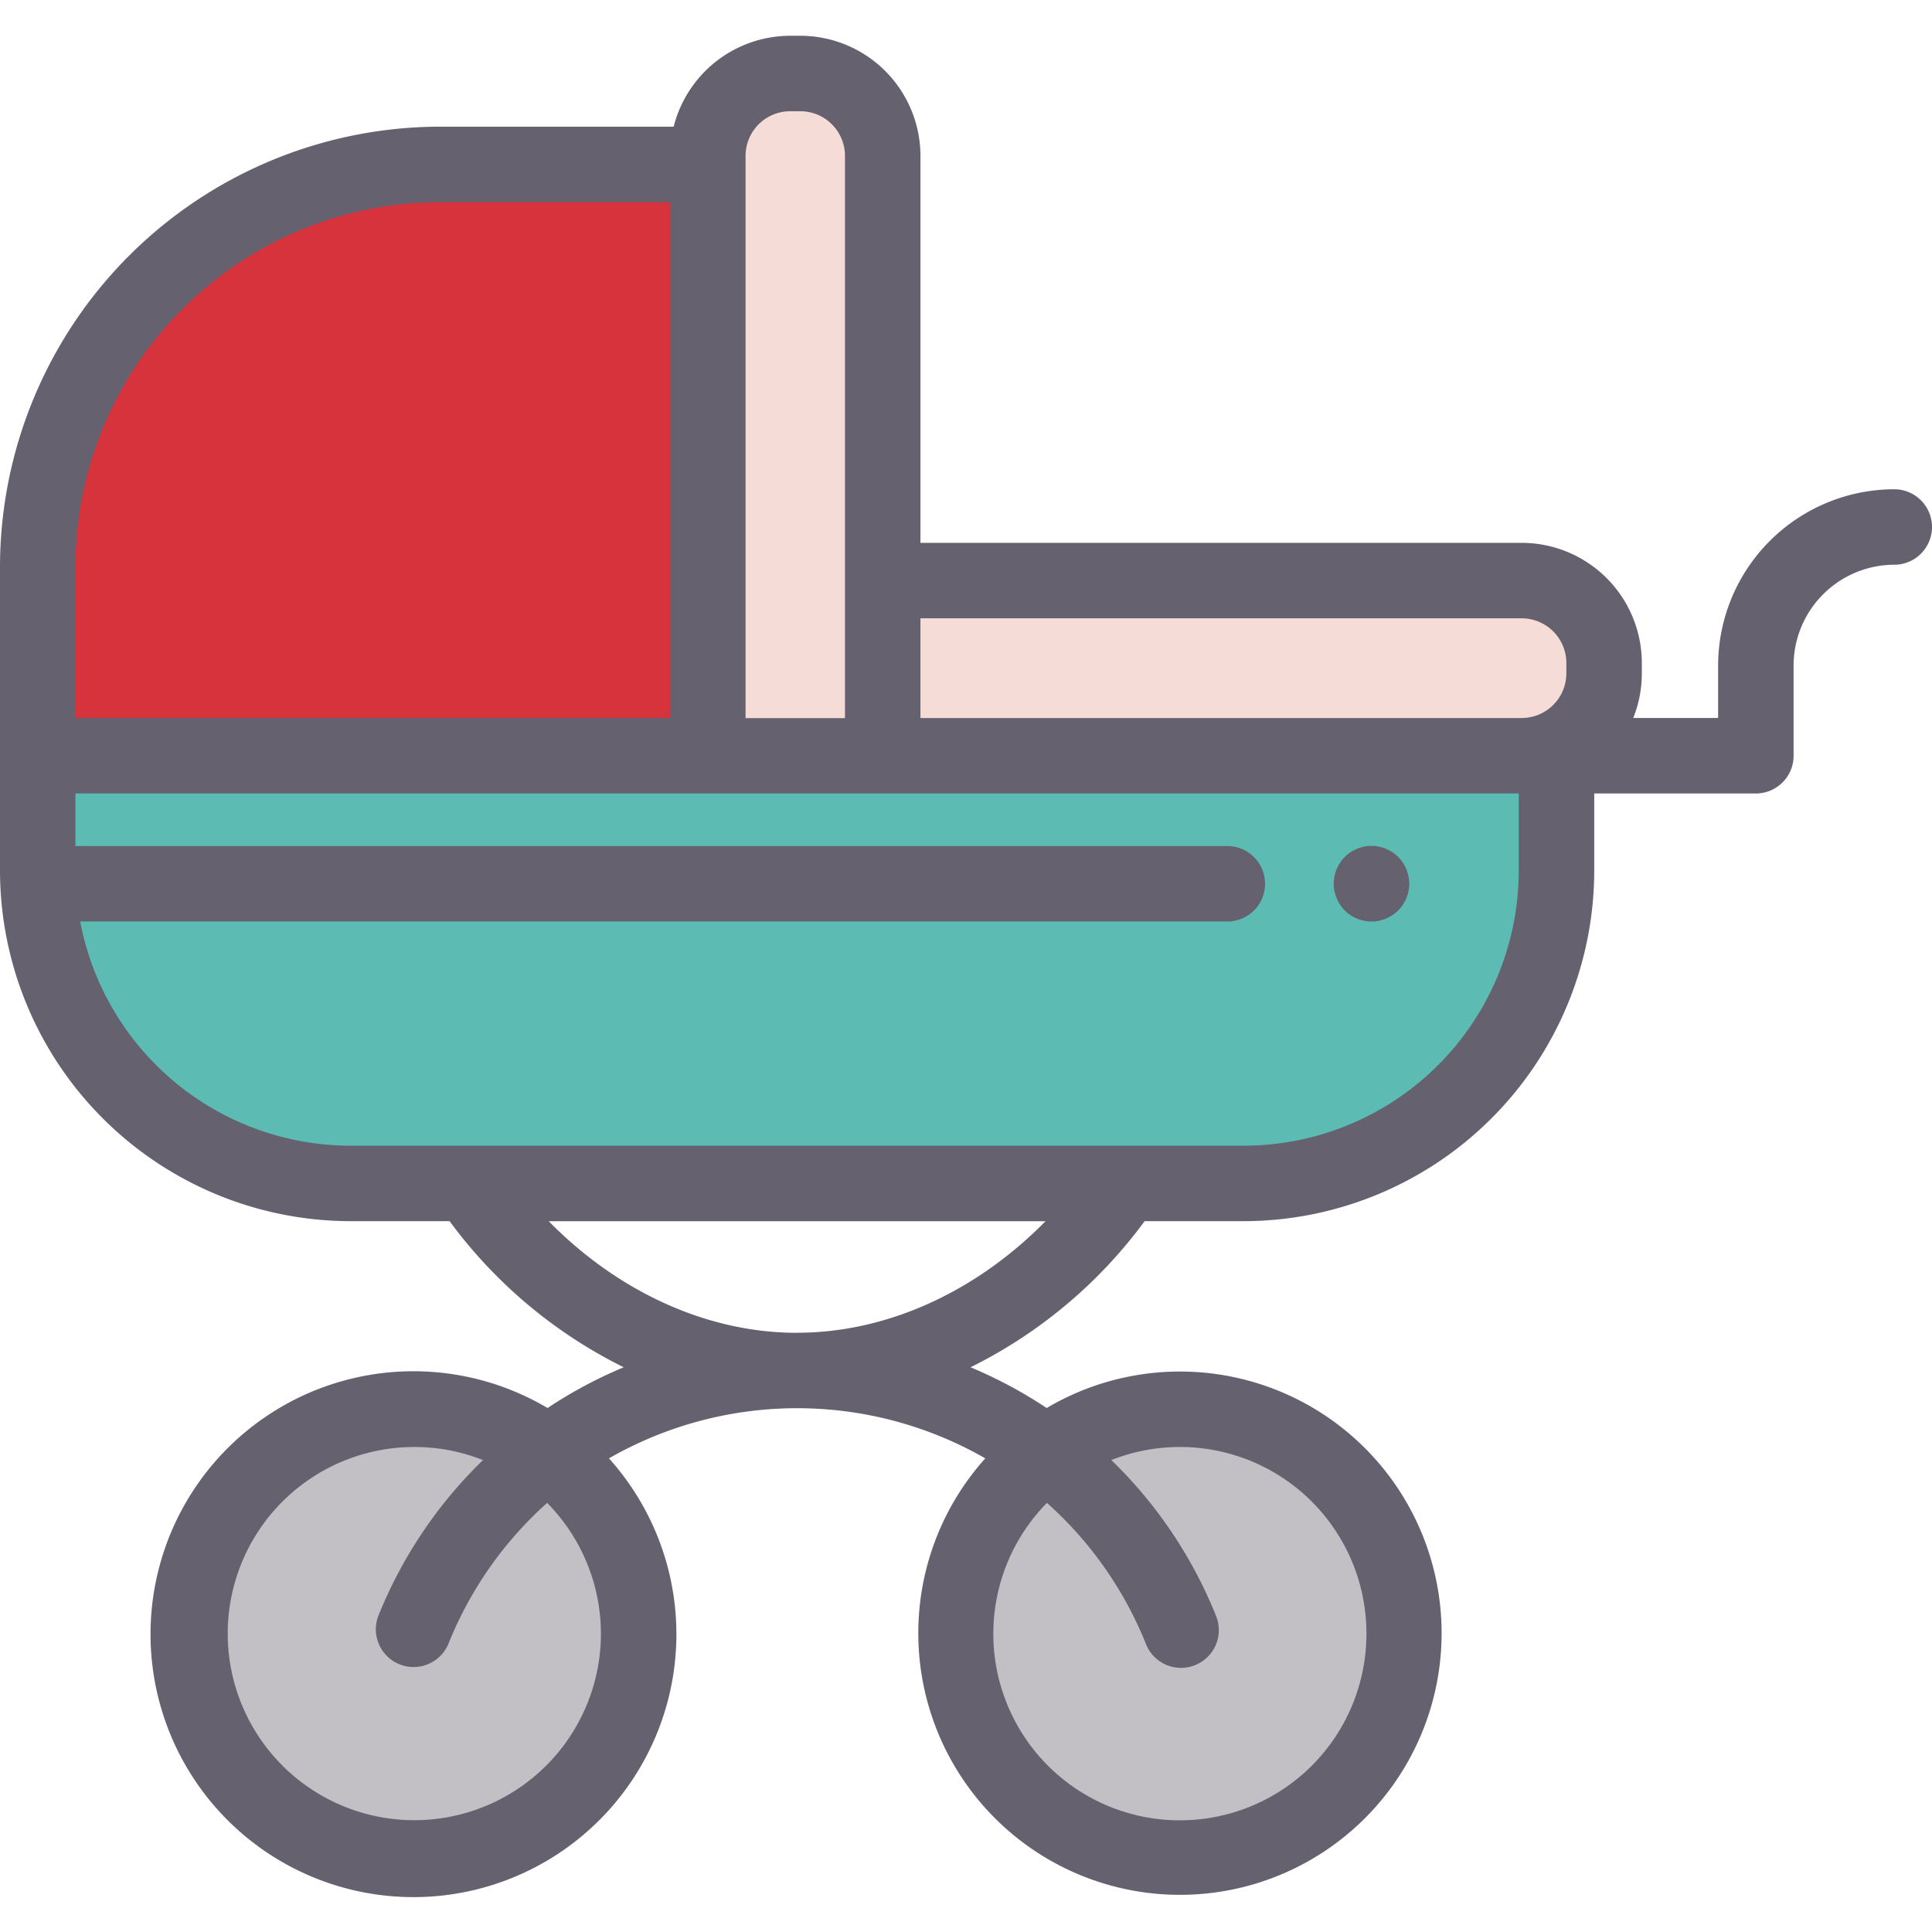 <?xml version="1.0" encoding="UTF-8"?> <svg xmlns="http://www.w3.org/2000/svg" id="Capa_1" data-name="Capa 1" viewBox="0 0 512 512"><defs><style>.cls-1{fill:#c2c0c5;}.cls-2{fill:#5cbbb3;}.cls-3{fill:#d7333d;}.cls-4{fill:#f6dcd7;}.cls-5{fill:#66616f;}</style></defs><title>On-the-Go</title><path class="cls-1" d="M169.25,433a59.45,59.45,0,1,0-59.44,59.52A59.48,59.48,0,0,0,169.25,433Z"></path><path class="cls-1" d="M372.12,433a59.44,59.44,0,1,0-59.44,59.52A59.48,59.48,0,0,0,372.12,433Z"></path><path class="cls-2" d="M10,200.28V230.7a82.86,82.86,0,0,0,82.8,82.92H329.69a82.86,82.86,0,0,0,82.79-82.92V200.28Z"></path><path class="cls-3" d="M187.58,43.57H116.64A106.65,106.65,0,0,0,10,150.21v50.07H187.58Z"></path><path class="cls-4" d="M233.93,200.28H187.58v-159a21.83,21.83,0,0,1,21.83-21.83h2.69a21.83,21.83,0,0,1,21.83,21.83Z"></path><path class="cls-4" d="M233.93,200.28V153.86H403.26a21.84,21.84,0,0,1,21.84,21.83v2.75a21.84,21.84,0,0,1-21.84,21.84Z"></path><path class="cls-5" d="M363.5,244.21a10,10,0,0,1-2-.2,10.1,10.1,0,0,1-1.87-.57,10,10,0,0,1-3.25-2.16,9.57,9.57,0,0,1-1.24-1.52,9.87,9.87,0,0,1-.92-1.73,10.1,10.1,0,0,1-.57-1.87,9.85,9.85,0,0,1-.2-1.95,10,10,0,0,1,.2-2,10.58,10.58,0,0,1,.57-1.87,10.15,10.15,0,0,1,.92-1.72,9.57,9.57,0,0,1,1.24-1.52,11.35,11.35,0,0,1,1.52-1.25,10.58,10.58,0,0,1,1.73-.91,10.13,10.13,0,0,1,1.87-.58,9.9,9.9,0,0,1,3.91,0,10.13,10.13,0,0,1,1.87.58,10.58,10.58,0,0,1,1.73.91,10.75,10.75,0,0,1,1.52,1.25,9.57,9.57,0,0,1,1.24,1.52,10.15,10.15,0,0,1,.92,1.72,10.58,10.58,0,0,1,.57,1.87,10,10,0,0,1,.2,2,9.85,9.85,0,0,1-.2,1.95,10.1,10.1,0,0,1-.57,1.87,9.87,9.87,0,0,1-.92,1.73,9.57,9.57,0,0,1-1.24,1.52,10,10,0,0,1-1.52,1.24,10.63,10.63,0,0,1-1.73.92,10.1,10.1,0,0,1-1.87.57A9.93,9.93,0,0,1,363.5,244.21Z"></path><path class="cls-5" d="M502,129.66a46.76,46.76,0,0,0-46.68,46.73v13.89h-22.5a31.7,31.7,0,0,0,2.28-11.83v-2.76a31.87,31.87,0,0,0-31.84-31.83H243.93V41.31A31.87,31.87,0,0,0,212.1,9.48h-2.69a31.9,31.9,0,0,0-30.88,24.09H116.64A116.77,116.77,0,0,0,0,150.21V230.7a93,93,0,0,0,92.8,92.92h26.35a127.31,127.31,0,0,0,46.14,38.72,119.84,119.84,0,0,0-20.18,10.8,69.68,69.68,0,1,0,16.27,13.34,100.19,100.19,0,0,1,99.73,0,69.34,69.34,0,1,0,16.27-13.34,120.23,120.23,0,0,0-20.18-10.8,127.4,127.4,0,0,0,46.14-38.72h26.35a93,93,0,0,0,92.8-92.92V210.28h42.83a10,10,0,0,0,10-10V176.39A26.74,26.74,0,0,1,502,149.66a10,10,0,0,0,0-20ZM159.25,433a49.45,49.45,0,1,1-49.44-49.53A49,49,0,0,1,128,386.94a119.42,119.42,0,0,0-27.76,41.34,10,10,0,0,0,18.55,7.46A99.93,99.93,0,0,1,145,398.28,49.43,49.43,0,0,1,159.25,433Zm202.87,0a49.44,49.44,0,1,1-84.67-34.72,99.91,99.91,0,0,1,26.26,37.46A10,10,0,0,0,313,442a9.83,9.83,0,0,0,3.73-.73,10,10,0,0,0,5.55-13,119.31,119.31,0,0,0-27.77-41.34A49.43,49.43,0,0,1,362.12,433Zm41.15-269.14a11.85,11.85,0,0,1,11.83,11.83v2.75a11.85,11.85,0,0,1-11.83,11.84H243.93V163.86ZM197.58,41.31a11.84,11.84,0,0,1,11.83-11.83h2.69a11.84,11.84,0,0,1,11.83,11.83v149H197.58ZM20,150.21a96.75,96.75,0,0,1,96.64-96.64h60.94V190.28H20Zm191.24,203c-23.79,0-47.36-10.79-65.82-29.57H277.07C258.61,342.4,235,353.19,211.24,353.19ZM402.48,230.7a72.93,72.93,0,0,1-72.79,72.92H92.8a73,73,0,0,1-71.55-59.41h304a10,10,0,0,0,0-20H20V210.28H402.48Z"></path></svg> 